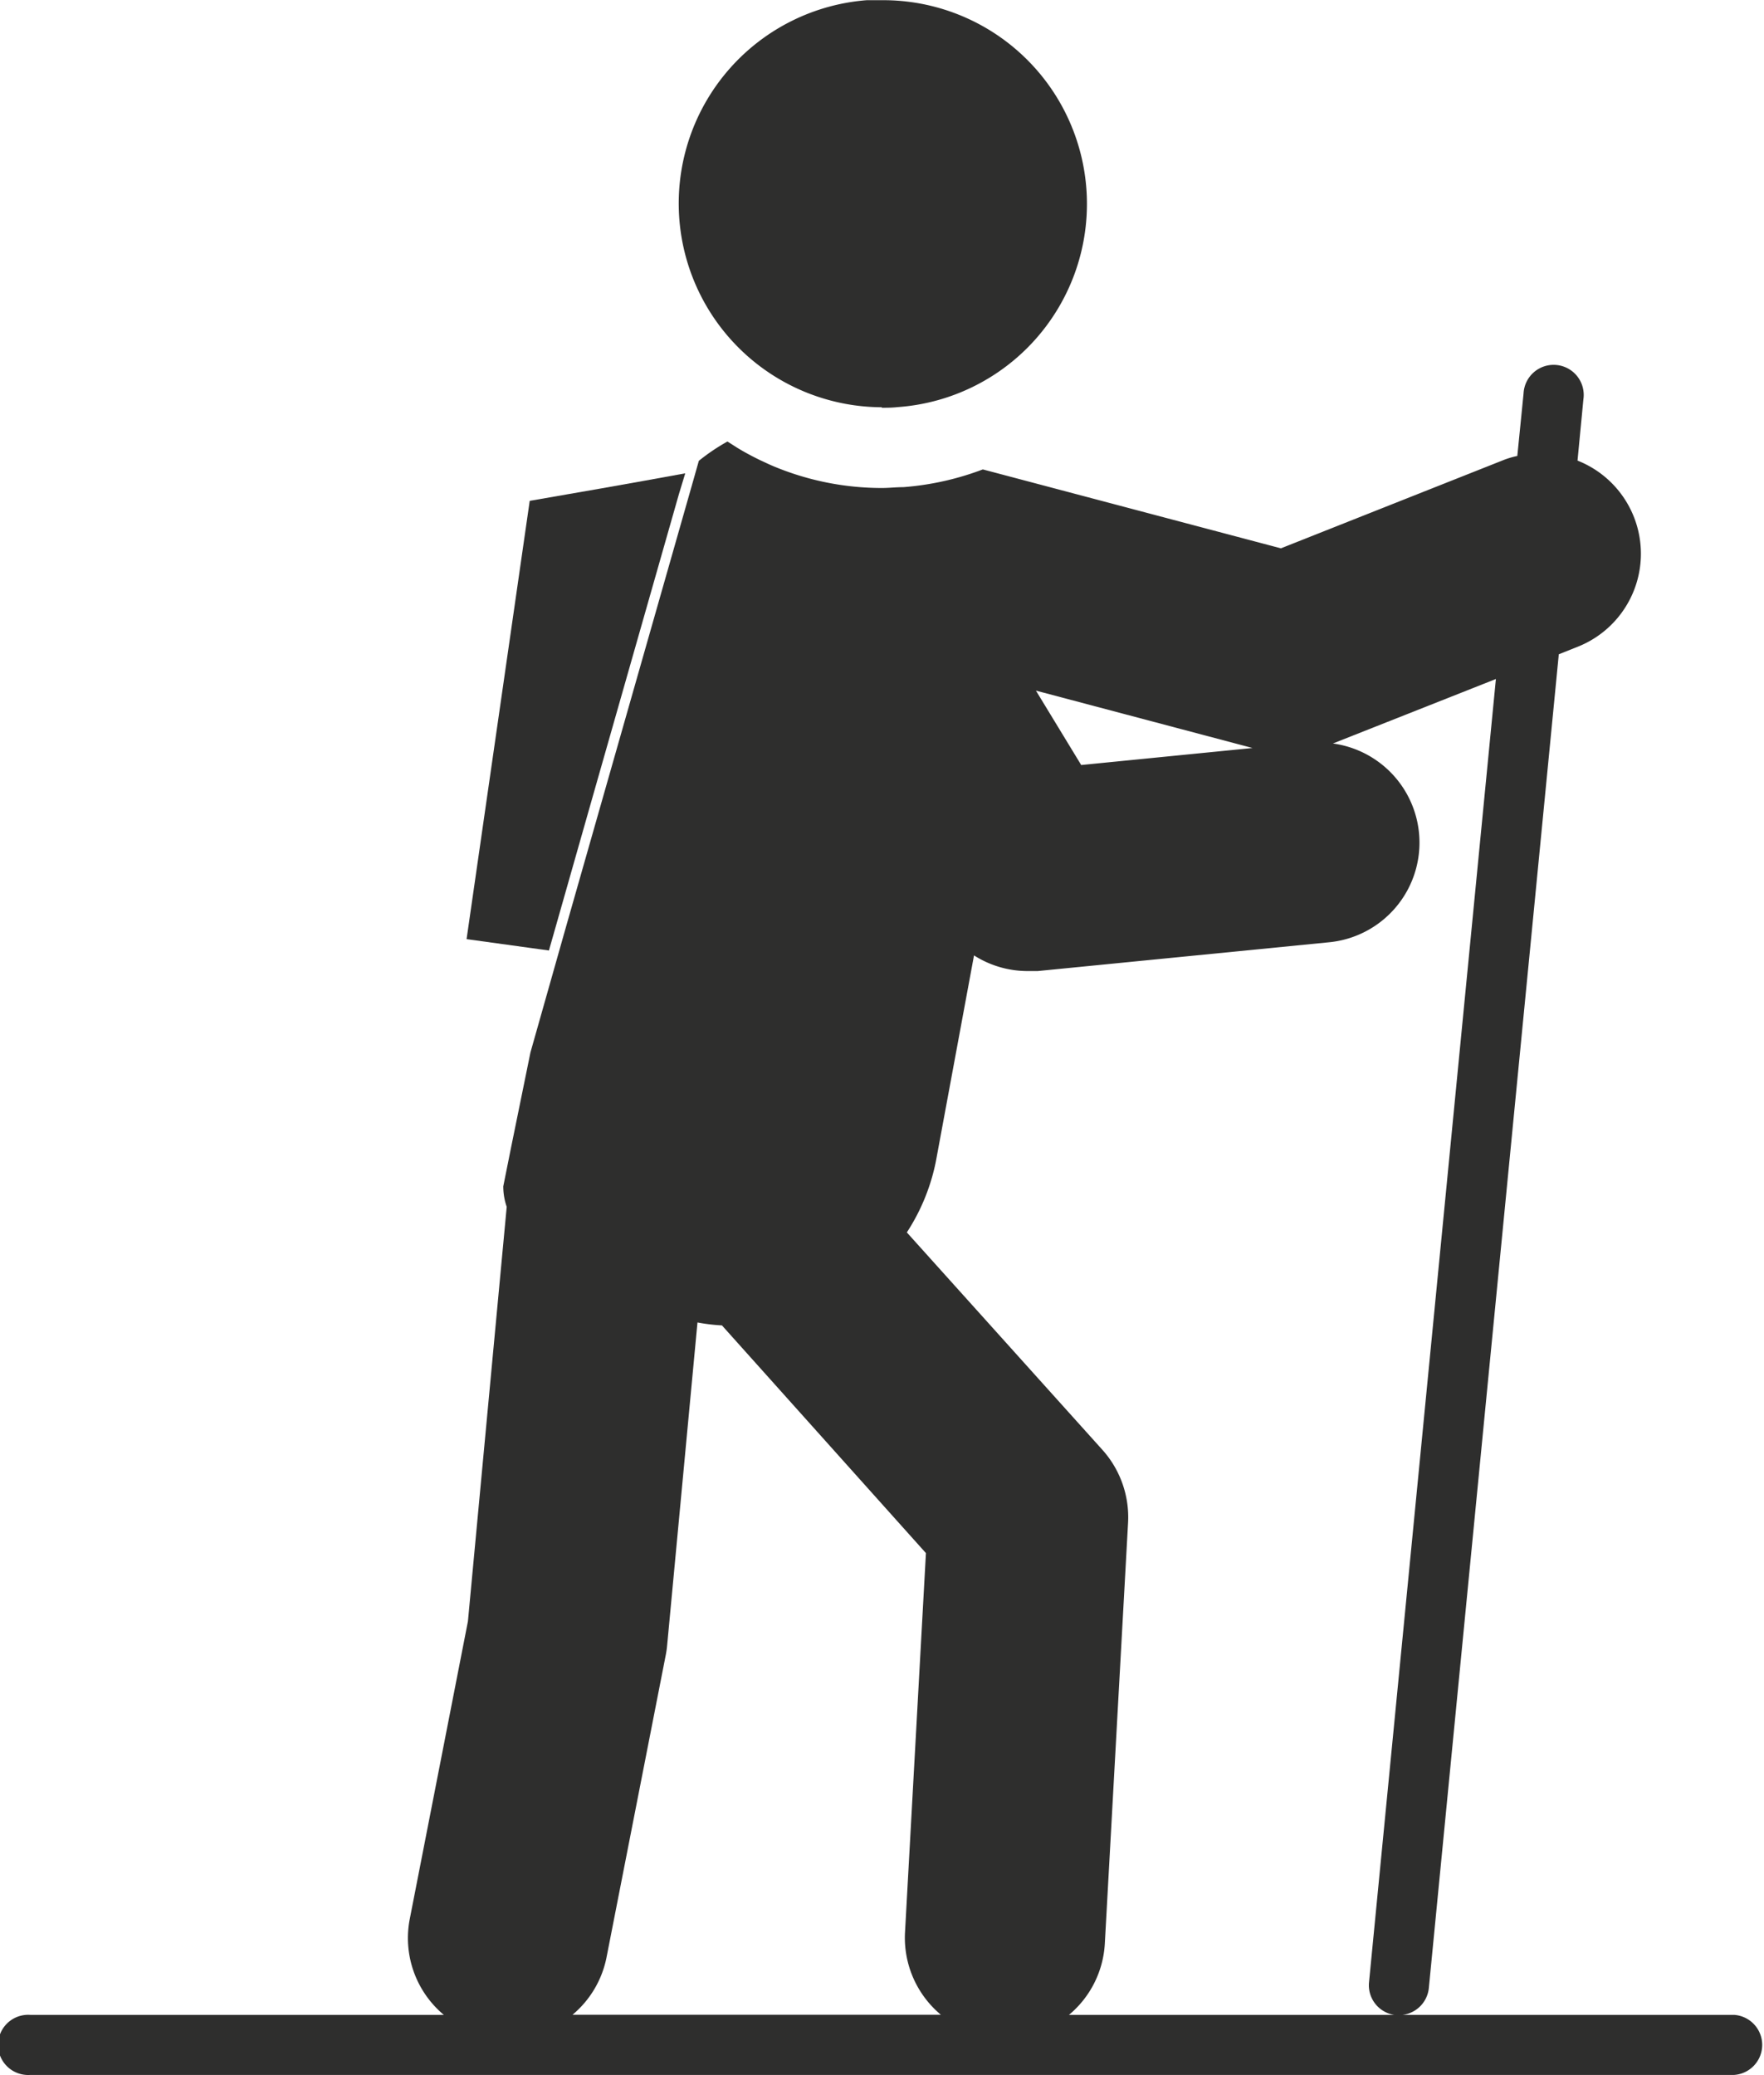 <?xml version="1.0"?>
<svg xmlns="http://www.w3.org/2000/svg" viewBox="0 0 144.16 169.57" width="17" height="20"><defs><style>.cls-1{fill:#2e2e2d;}</style></defs><g id="Ebene_2" data-name="Ebene 2"><g id="Capa_2" data-name="Capa 2"><path class="cls-1" d="M45.41,75.74l2.92-10.27,7.15-25.09L56,38.67l0,0c-4.29.79-9.67,1.73-12.71,2.25L38.13,76.74l6.73.93Z"/><path class="cls-1" d="M72.06,33.31c.42,0,.85,0,1.27-.05A16.65,16.65,0,0,0,72.11,0c-.42,0-.85,0-1.27,0a16.66,16.66,0,0,0,1.22,33.27Z"/><path class="cls-1" d="M2.46,169.57H141.71a2.46,2.46,0,0,0,0-4.91H87.36a8.17,8.17,0,0,0,2.93-5.83l1.9-34.4a8.25,8.25,0,0,0-2.08-5.93l-16-17.79a16.56,16.56,0,0,0,2.38-5.84l3.11-16.8A8.15,8.15,0,0,0,84,79.35l.8,0L108.58,77a8.18,8.18,0,0,0,.35-16.25l13.32-5.27L111.88,162a2.45,2.45,0,0,0,2.21,2.68,1,1,0,0,0,.24,0,2.46,2.46,0,0,0,2.44-2.22l10.62-109,1.53-.61a8.18,8.18,0,0,0,0-15.22l.48-5a2.46,2.46,0,1,0-4.89-.48L124,37.25a7,7,0,0,0-1.14.34L104.68,44.8,80.32,38.35a23.29,23.29,0,0,1-6.5,1.45c-.59,0-1.18.07-1.76.07a23,23,0,0,1-8.85-1.78c-.38-.16-.75-.34-1.12-.51-.63-.31-1.24-.63-1.84-1l-.8-.51a16.26,16.26,0,0,0-2.34,1.58l-.41,1.45L46.22,75.86,43.35,86h0l-1.57,7.7-.65,3.24V97a5.11,5.11,0,0,0,.28,1.62L38.24,132.5l-4.75,24.31a8.18,8.18,0,0,0,2.78,7.85H2.46a2.46,2.46,0,1,0,0,4.91Zm99.9-108.45-14,1.39-3.7-6.08ZM49.56,160l4.84-24.71a7.72,7.72,0,0,0,.12-.82L57,108.07a15,15,0,0,0,2,.24l16.67,18.61-1.71,31a8.2,8.2,0,0,0,2.93,6.73H46.79A8.19,8.19,0,0,0,49.56,160Z"/></g></g></svg>
